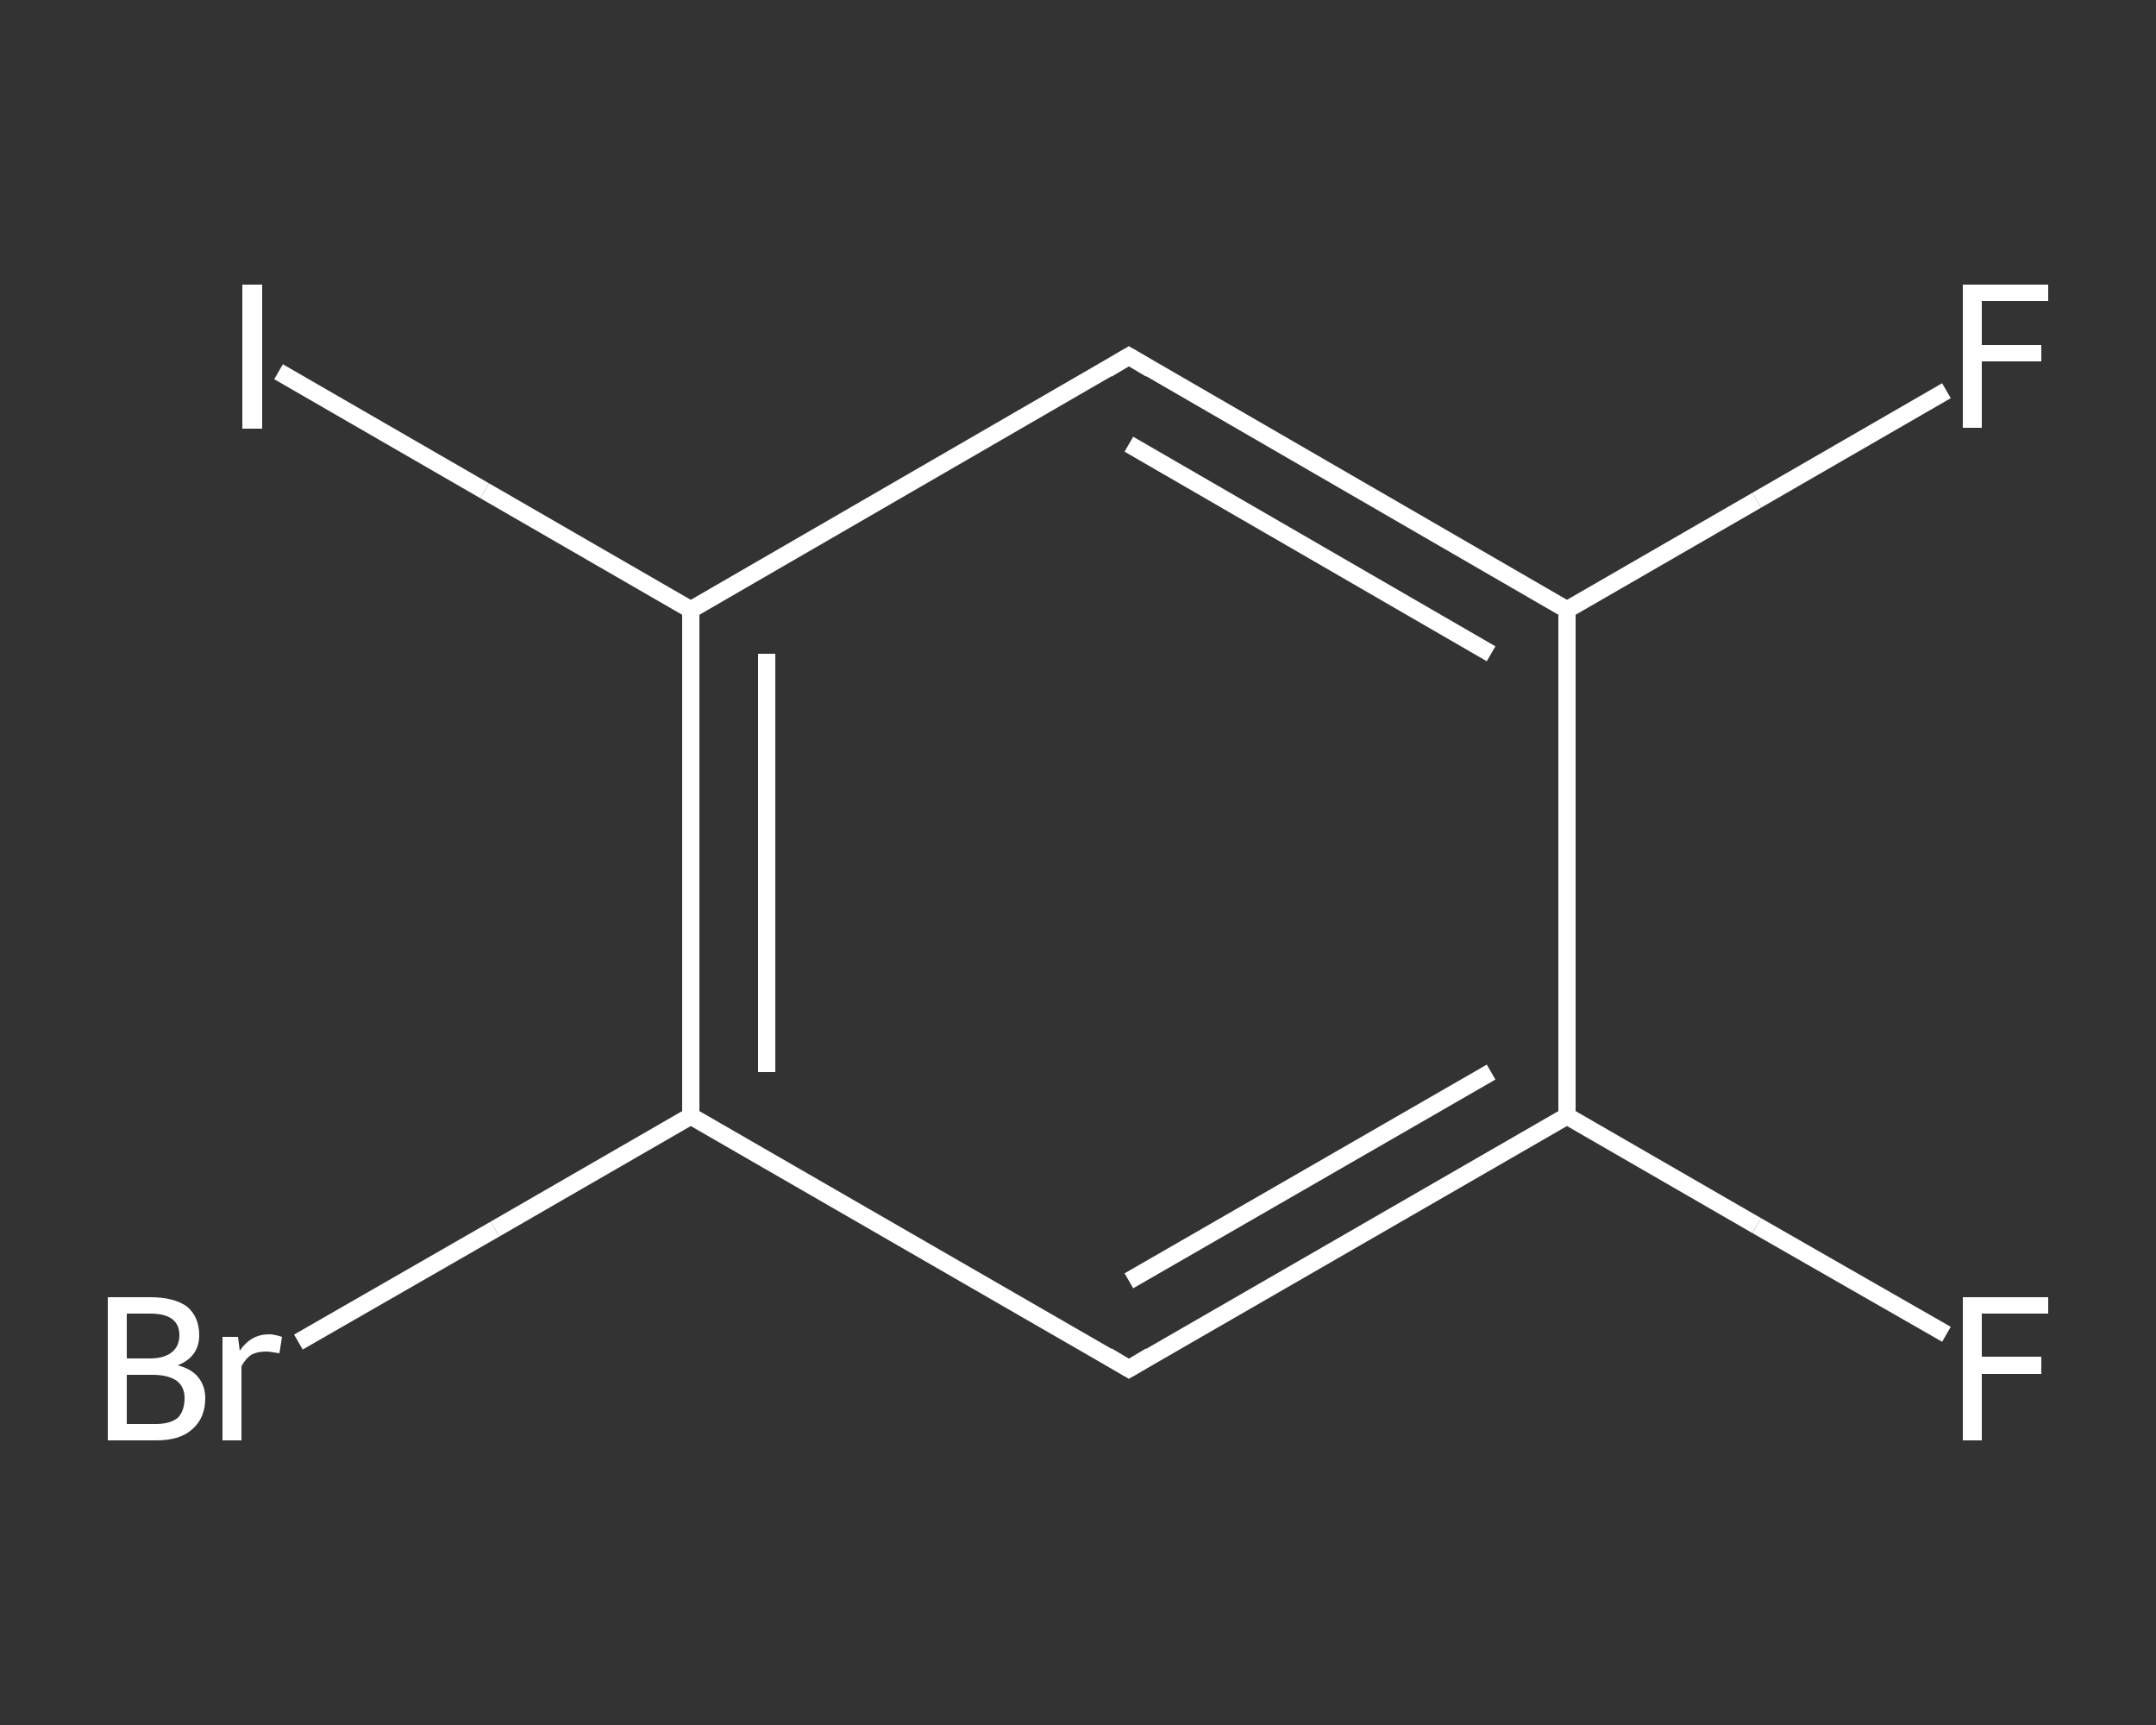 <?xml version='1.0' encoding='iso-8859-1'?>
<svg version='1.1' baseProfile='full'
              xmlns='http://www.w3.org/2000/svg'
                      xmlns:rdkit='http://www.rdkit.org/xml'
                      xmlns:xlink='http://www.w3.org/1999/xlink'
                  xml:space='preserve'
width='250px' height='200px' viewBox='0 0 250 200'>
<rect x="0" y="0" width="250" height="200" fill="#333333" stroke="none"/>
<!-- END OF HEADER -->
<rect style='opacity:1.0;fill:transparent;stroke:none' width='250.0' height='200.0' x='0.0' y='0.0'> </rect>
<path class='bond-0 atom-0 atom-1' d='M 225.7,154.7 L 203.7,142.1' style='fill:none;fill-rule:evenodd;stroke:#FFFFFF;stroke-width:2.0px;stroke-linecap:butt;stroke-linejoin:miter;stroke-opacity:1' />
<path class='bond-0 atom-0 atom-1' d='M 203.7,142.1 L 181.7,129.4' style='fill:none;fill-rule:evenodd;stroke:#FFFFFF;stroke-width:2.0px;stroke-linecap:butt;stroke-linejoin:miter;stroke-opacity:1' />
<path class='bond-1 atom-1 atom-2' d='M 181.7,129.4 L 130.9,158.7' style='fill:none;fill-rule:evenodd;stroke:#FFFFFF;stroke-width:2.0px;stroke-linecap:butt;stroke-linejoin:miter;stroke-opacity:1' />
<path class='bond-1 atom-1 atom-2' d='M 172.9,124.3 L 130.9,148.5' style='fill:none;fill-rule:evenodd;stroke:#FFFFFF;stroke-width:2.0px;stroke-linecap:butt;stroke-linejoin:miter;stroke-opacity:1' />
<path class='bond-2 atom-2 atom-3' d='M 130.9,158.7 L 80.1,129.4' style='fill:none;fill-rule:evenodd;stroke:#FFFFFF;stroke-width:2.0px;stroke-linecap:butt;stroke-linejoin:miter;stroke-opacity:1' />
<path class='bond-3 atom-3 atom-4' d='M 80.1,129.4 L 57.4,142.5' style='fill:none;fill-rule:evenodd;stroke:#FFFFFF;stroke-width:2.0px;stroke-linecap:butt;stroke-linejoin:miter;stroke-opacity:1' />
<path class='bond-3 atom-3 atom-4' d='M 57.4,142.5 L 34.6,155.6' style='fill:none;fill-rule:evenodd;stroke:#FFFFFF;stroke-width:2.0px;stroke-linecap:butt;stroke-linejoin:miter;stroke-opacity:1' />
<path class='bond-4 atom-3 atom-5' d='M 80.1,129.4 L 80.1,70.7' style='fill:none;fill-rule:evenodd;stroke:#FFFFFF;stroke-width:2.0px;stroke-linecap:butt;stroke-linejoin:miter;stroke-opacity:1' />
<path class='bond-4 atom-3 atom-5' d='M 88.9,124.3 L 88.9,75.8' style='fill:none;fill-rule:evenodd;stroke:#FFFFFF;stroke-width:2.0px;stroke-linecap:butt;stroke-linejoin:miter;stroke-opacity:1' />
<path class='bond-5 atom-5 atom-6' d='M 80.1,70.7 L 56.2,56.9' style='fill:none;fill-rule:evenodd;stroke:#FFFFFF;stroke-width:2.0px;stroke-linecap:butt;stroke-linejoin:miter;stroke-opacity:1' />
<path class='bond-5 atom-5 atom-6' d='M 56.2,56.9 L 32.3,43.1' style='fill:none;fill-rule:evenodd;stroke:#FFFFFF;stroke-width:2.0px;stroke-linecap:butt;stroke-linejoin:miter;stroke-opacity:1' />
<path class='bond-6 atom-5 atom-7' d='M 80.1,70.7 L 130.9,41.3' style='fill:none;fill-rule:evenodd;stroke:#FFFFFF;stroke-width:2.0px;stroke-linecap:butt;stroke-linejoin:miter;stroke-opacity:1' />
<path class='bond-7 atom-7 atom-8' d='M 130.9,41.3 L 181.7,70.7' style='fill:none;fill-rule:evenodd;stroke:#FFFFFF;stroke-width:2.0px;stroke-linecap:butt;stroke-linejoin:miter;stroke-opacity:1' />
<path class='bond-7 atom-7 atom-8' d='M 130.9,51.5 L 172.9,75.8' style='fill:none;fill-rule:evenodd;stroke:#FFFFFF;stroke-width:2.0px;stroke-linecap:butt;stroke-linejoin:miter;stroke-opacity:1' />
<path class='bond-8 atom-8 atom-9' d='M 181.7,70.7 L 203.7,58.0' style='fill:none;fill-rule:evenodd;stroke:#FFFFFF;stroke-width:2.0px;stroke-linecap:butt;stroke-linejoin:miter;stroke-opacity:1' />
<path class='bond-8 atom-8 atom-9' d='M 203.7,58.0 L 225.7,45.3' style='fill:none;fill-rule:evenodd;stroke:#FFFFFF;stroke-width:2.0px;stroke-linecap:butt;stroke-linejoin:miter;stroke-opacity:1' />
<path class='bond-9 atom-8 atom-1' d='M 181.7,70.7 L 181.7,129.4' style='fill:none;fill-rule:evenodd;stroke:#FFFFFF;stroke-width:2.0px;stroke-linecap:butt;stroke-linejoin:miter;stroke-opacity:1' />
<path d='M 133.4,157.2 L 130.9,158.7 L 128.4,157.2' style='fill:none;stroke:#FFFFFF;stroke-width:2.0px;stroke-linecap:butt;stroke-linejoin:miter;stroke-opacity:1;' />
<path d='M 128.4,42.8 L 130.9,41.3 L 133.4,42.8' style='fill:none;stroke:#FFFFFF;stroke-width:2.0px;stroke-linecap:butt;stroke-linejoin:miter;stroke-opacity:1;' />
<path class='atom-0' d='M 227.6 150.4
L 237.5 150.4
L 237.5 152.3
L 229.8 152.3
L 229.8 157.3
L 236.7 157.3
L 236.7 159.3
L 229.8 159.3
L 229.8 167.0
L 227.6 167.0
L 227.6 150.4
' fill='#FFFFFF'/>
<path class='atom-4' d='M 20.6 158.3
Q 22.2 158.7, 23.0 159.7
Q 23.8 160.7, 23.8 162.1
Q 23.8 164.4, 22.3 165.7
Q 20.9 167.0, 18.1 167.0
L 12.5 167.0
L 12.5 150.4
L 17.4 150.4
Q 20.2 150.4, 21.7 151.5
Q 23.1 152.7, 23.1 154.8
Q 23.1 157.3, 20.6 158.3
M 14.7 152.3
L 14.7 157.5
L 17.4 157.5
Q 19.0 157.5, 19.9 156.8
Q 20.8 156.1, 20.8 154.8
Q 20.8 152.3, 17.4 152.3
L 14.7 152.3
M 18.1 165.1
Q 19.7 165.1, 20.6 164.4
Q 21.4 163.6, 21.4 162.1
Q 21.4 160.8, 20.5 160.1
Q 19.5 159.4, 17.7 159.4
L 14.7 159.4
L 14.7 165.1
L 18.1 165.1
' fill='#FFFFFF'/>
<path class='atom-4' d='M 27.6 155.0
L 27.8 156.6
Q 29.1 154.7, 31.2 154.7
Q 31.8 154.7, 32.7 155.0
L 32.4 156.9
Q 31.3 156.7, 30.8 156.7
Q 29.8 156.7, 29.1 157.1
Q 28.5 157.5, 28.0 158.4
L 28.0 167.0
L 25.8 167.0
L 25.8 155.0
L 27.6 155.0
' fill='#FFFFFF'/>
<path class='atom-6' d='M 28.1 33.0
L 30.4 33.0
L 30.4 49.7
L 28.1 49.7
L 28.1 33.0
' fill='#FFFFFF'/>
<path class='atom-9' d='M 227.6 33.0
L 237.5 33.0
L 237.5 34.9
L 229.8 34.9
L 229.8 40.0
L 236.7 40.0
L 236.7 41.9
L 229.8 41.9
L 229.8 49.6
L 227.6 49.6
L 227.6 33.0
' fill='#FFFFFF'/>
</svg>
